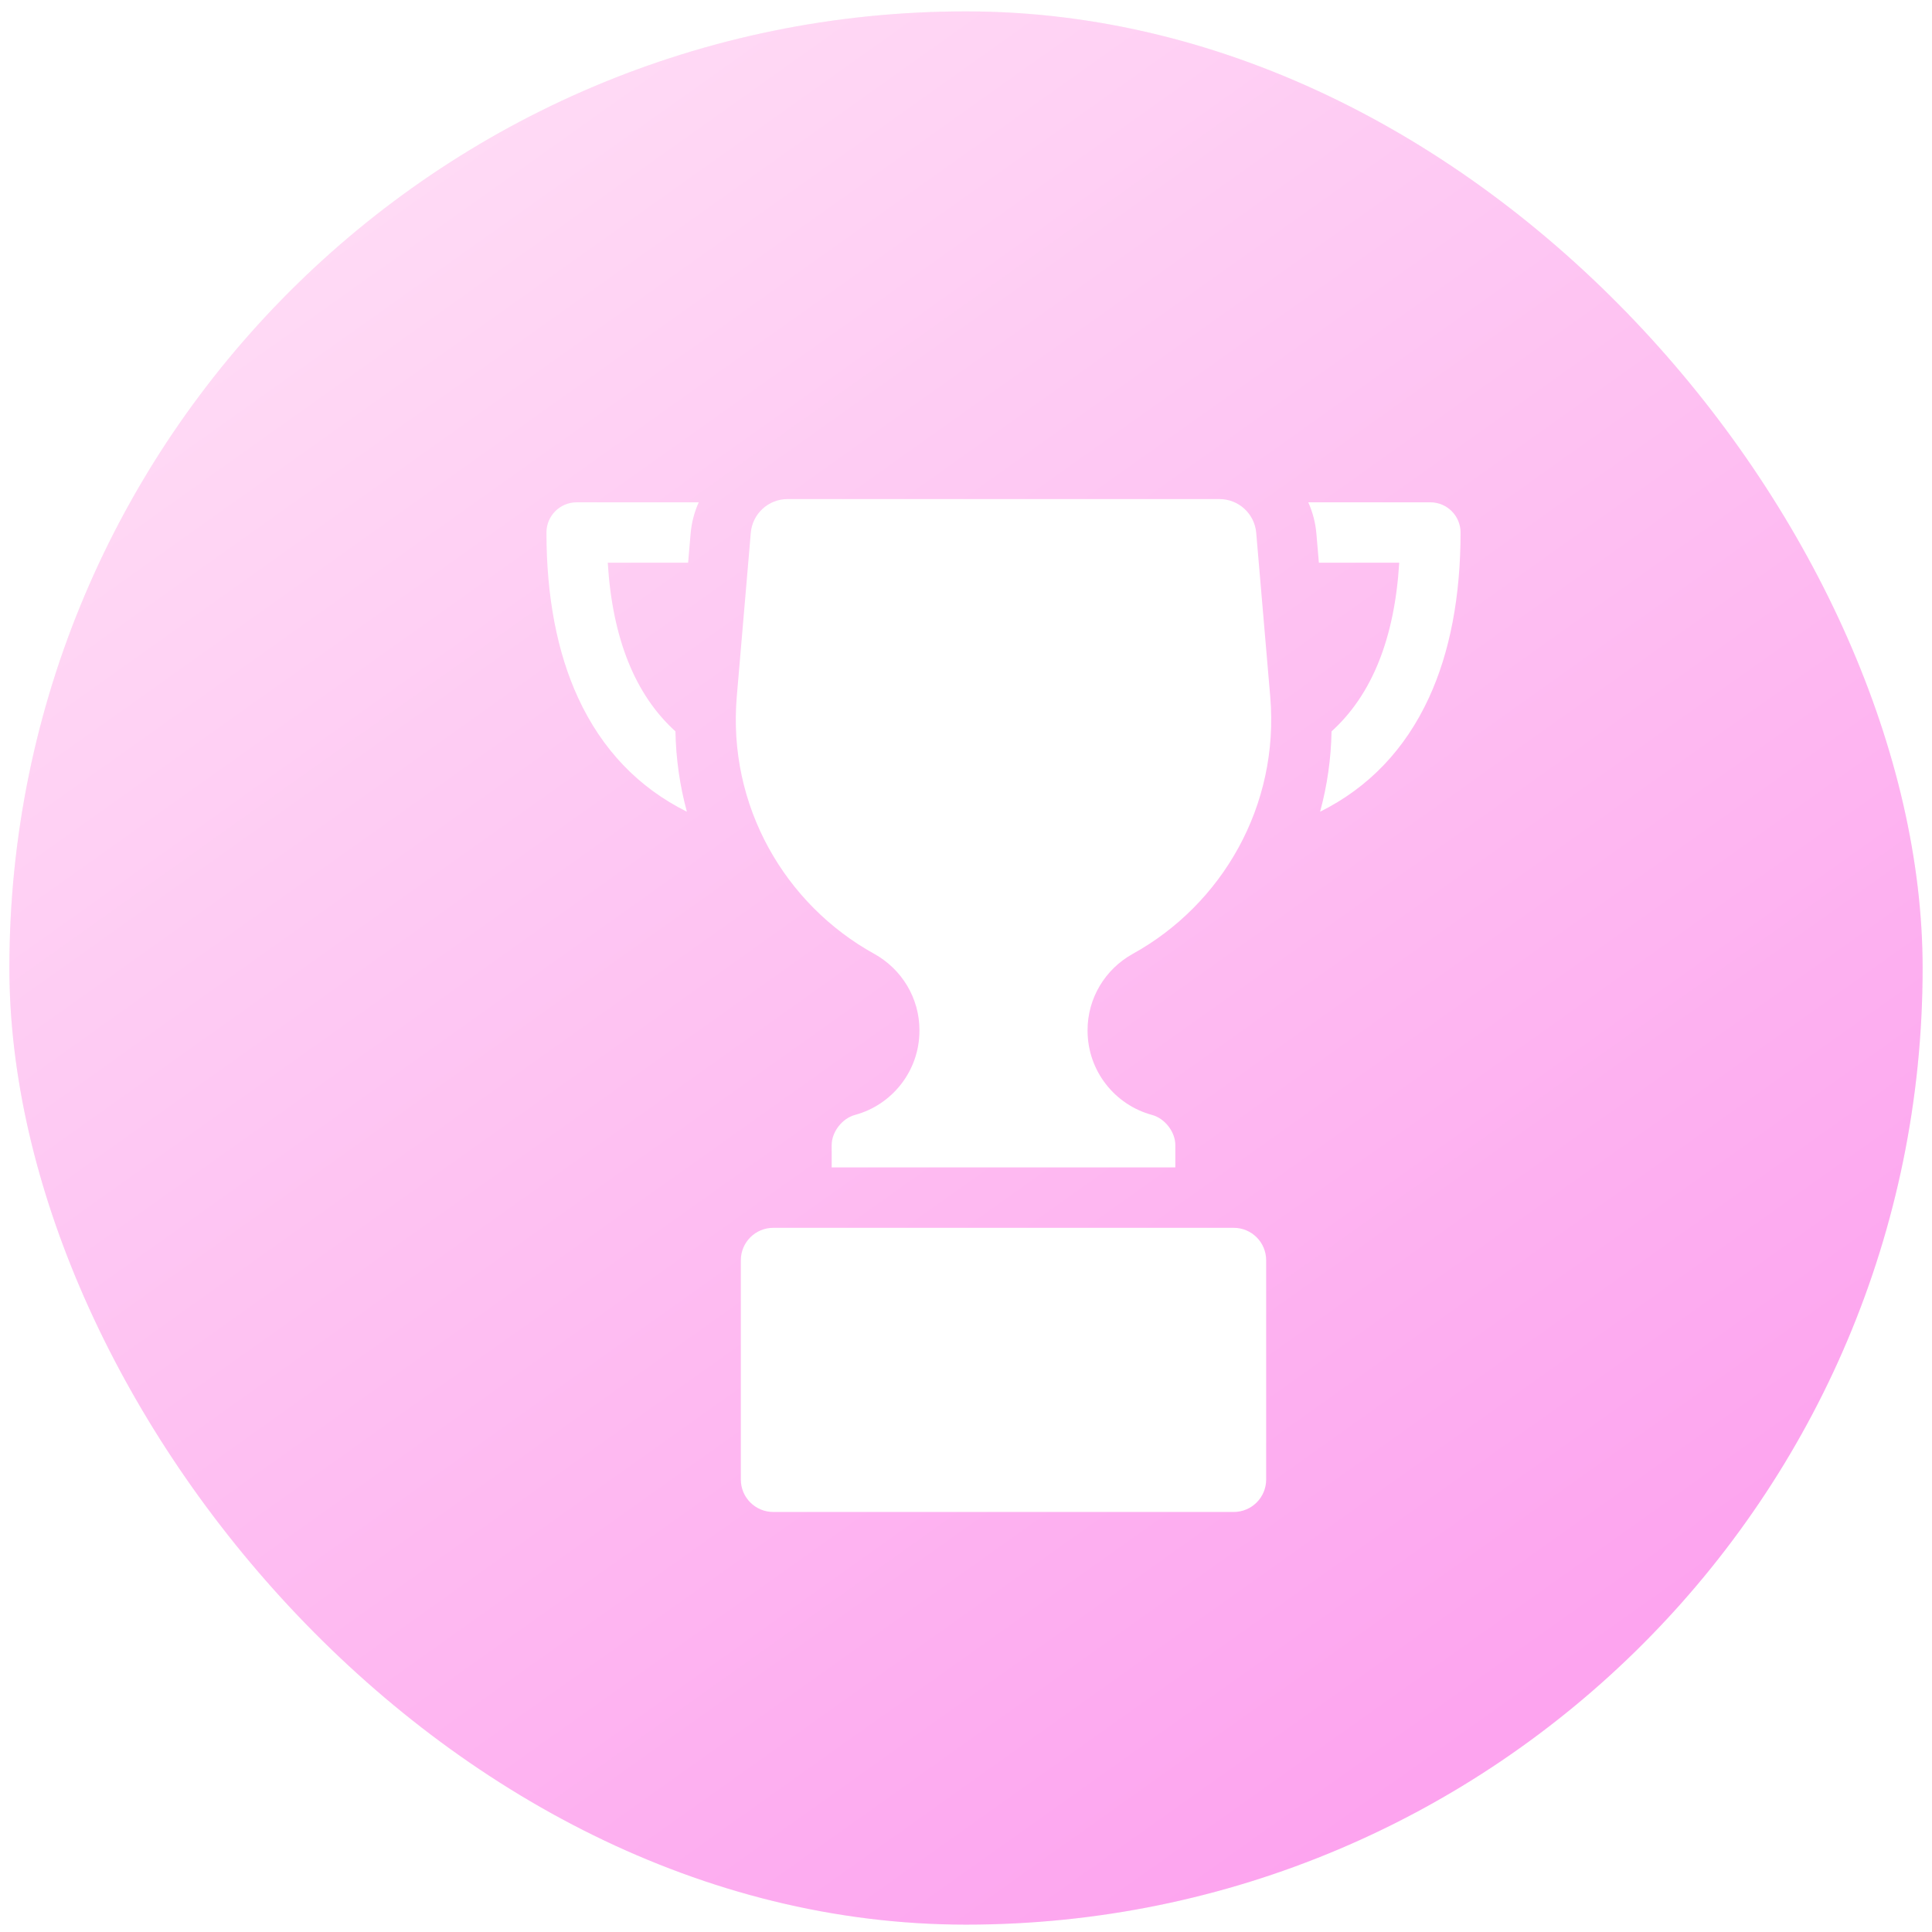 <svg width="103" height="103" viewBox="0 0 103 103" fill="none" xmlns="http://www.w3.org/2000/svg">
<rect x="0.5" y="0.607" width="102" height="102" rx="51" fill="#F9F9F9"/>
<rect x="0.5" y="0.607" width="102" height="102" rx="51" fill="url(#paint0_linear_6317_4875)"/>
<g filter="url(#filter0_d_6317_4875)">
<path d="M64.972 26.407C64.885 25.389 64.034 24.607 63.012 24.607H39.986C38.965 24.607 38.114 25.389 38.027 26.407L37.28 35.133C36.781 40.964 39.849 46.22 44.602 48.849C46.086 49.67 47.018 51.221 47.018 52.918V52.945C47.018 55.096 45.56 56.906 43.578 57.441C42.898 57.625 42.339 58.344 42.339 59.049V60.238H60.66V59.049C60.66 58.344 60.101 57.625 59.42 57.441C57.439 56.906 55.981 55.096 55.981 52.945V52.918C55.981 51.221 56.913 49.67 58.397 48.849C63.15 46.219 66.218 40.964 65.719 35.133L64.972 26.407Z" fill="white"/>
<path d="M28.821 35.204C27.701 32.775 27.133 29.81 27.133 26.39C27.133 25.501 27.854 24.78 28.743 24.78H35.25C35.016 25.305 34.868 25.869 34.818 26.454L34.685 28H30.401C30.649 32.038 31.858 35.043 34.01 36.992C34.035 38.446 34.241 39.883 34.62 41.275C32.035 39.988 30.089 37.954 28.821 35.204Z" fill="white"/>
<path d="M67.748 24.78H74.255C75.145 24.78 75.866 25.501 75.866 26.39C75.866 29.81 75.298 32.776 74.178 35.204C72.909 37.954 70.963 39.988 68.378 41.275C68.757 39.883 68.963 38.446 68.988 36.992C71.14 35.043 72.349 32.038 72.597 28H68.313L68.181 26.454C68.131 25.869 67.983 25.305 67.748 24.78Z" fill="white"/>
<path d="M39.224 63.459H63.774C64.728 63.459 65.502 64.232 65.502 65.187V76.879C65.502 77.834 64.728 78.607 63.774 78.607H39.224C38.27 78.607 37.496 77.834 37.496 76.879V65.187C37.496 64.232 38.27 63.459 39.224 63.459Z" fill="white"/>
</g>
<defs>
<filter id="filter0_d_6317_4875" x="25.133" y="22.607" width="56.732" height="62" filterUnits="userSpaceOnUse" color-interpolation-filters="sRGB">
<feFlood flood-opacity="0" result="BackgroundImageFix"/>
<feColorMatrix in="SourceAlpha" type="matrix" values="0 0 0 0 0 0 0 0 0 0 0 0 0 0 0 0 0 0 127 0" result="hardAlpha"/>
<feOffset dx="2" dy="2"/>
<feGaussianBlur stdDeviation="2"/>
<feComposite in2="hardAlpha" operator="out"/>
<feColorMatrix type="matrix" values="0 0 0 0 0 0 0 0 0 0 0 0 0 0 0 0 0 0 0.15 0"/>
<feBlend mode="normal" in2="BackgroundImageFix" result="effect1_dropShadow_6317_4875"/>
<feBlend mode="normal" in="SourceGraphic" in2="effect1_dropShadow_6317_4875" result="shape"/>
</filter>
<linearGradient id="paint0_linear_6317_4875" x1="15.527" y1="9.715" x2="76.089" y2="94.866" gradientUnits="userSpaceOnUse">
<stop stop-color="#FFDCF5"/>
<stop offset="1" stop-color="#FDA4EF"/>
</linearGradient>
</defs>
</svg>
